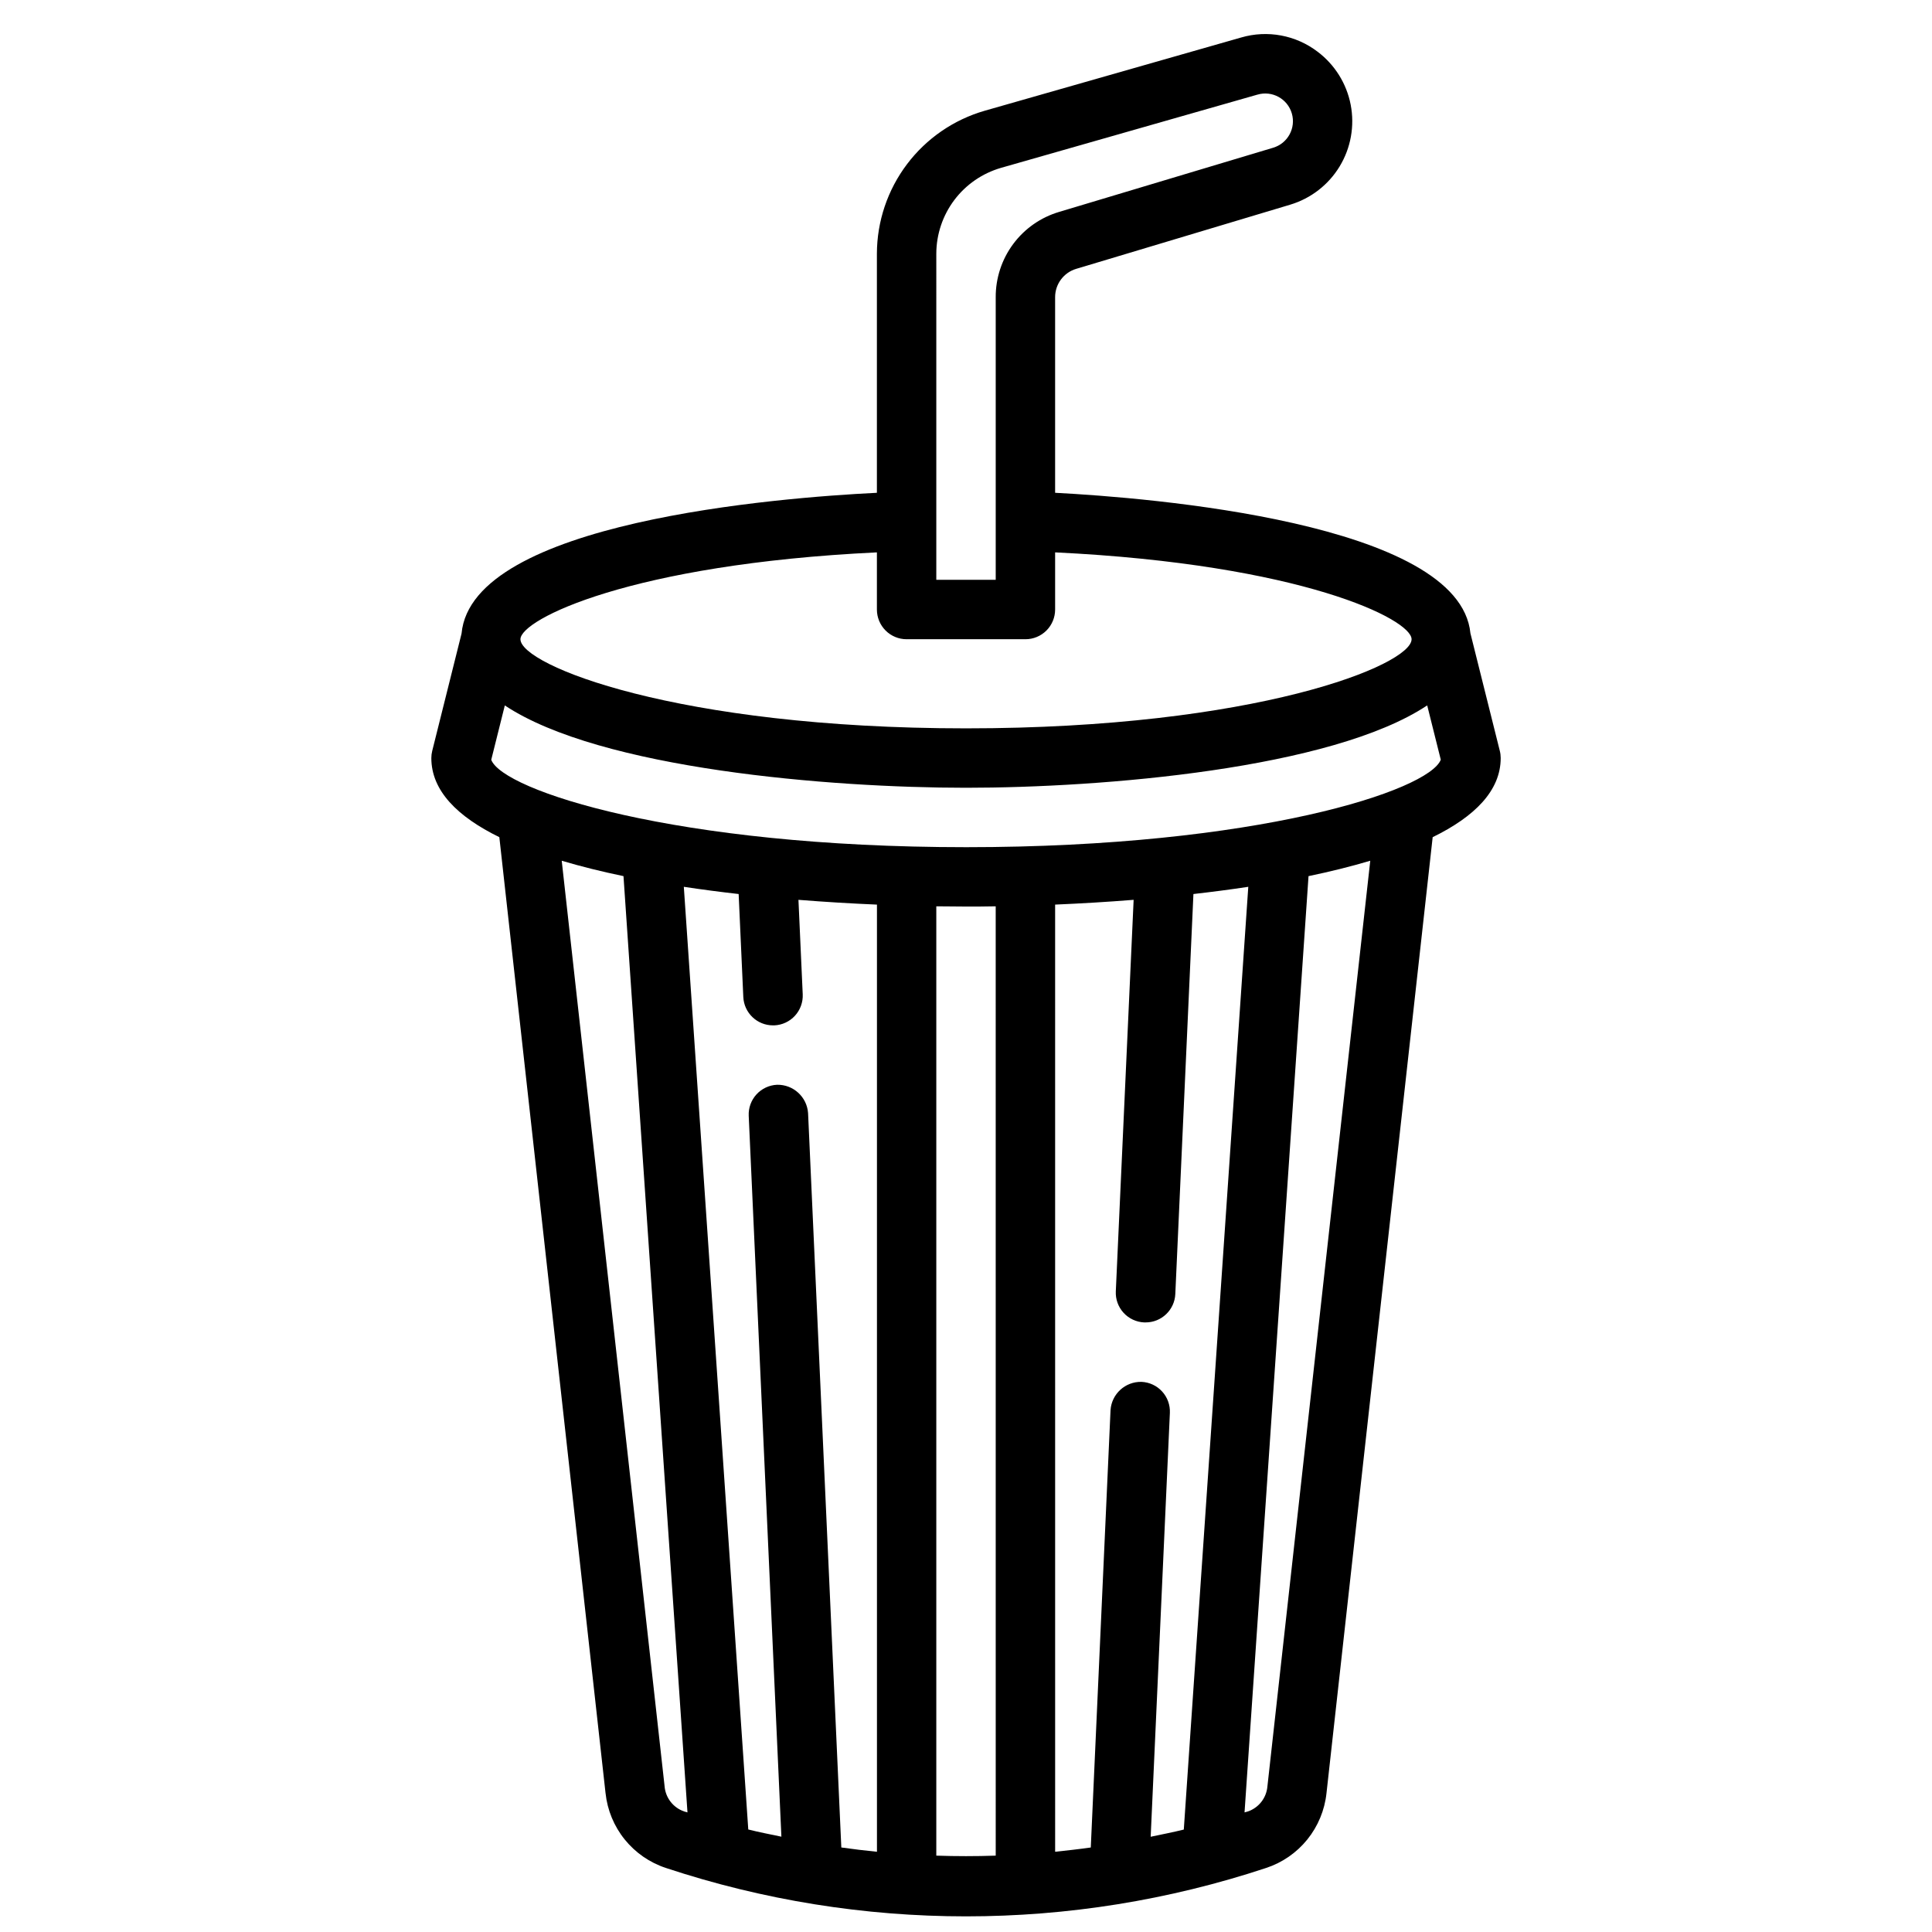 <?xml version="1.0" encoding="UTF-8"?>
<!-- The Best Svg Icon site in the world: iconSvg.co, Visit us! https://iconsvg.co -->
<svg width="800px" height="800px" version="1.1" viewBox="144 144 512 512" xmlns="http://www.w3.org/2000/svg">
 <defs>
  <clipPath id="a">
   <path d="m258 153h284v498.9h-284z"/>
  </clipPath>
 </defs>
 <g clip-path="url(#a)">
  <path d="m541.7 344.89c0-0.645-0.078-1.289-0.238-1.914l-7.785-31.148c-2.852-29.395-85.199-35.938-110.06-37.234v-51.812c-0.016-3.484 2.273-6.559 5.613-7.543l56.68-16.996c5.477-1.641 10.148-5.258 13.113-10.148 2.965-4.891 4.004-10.707 2.926-16.32-1.082-5.617-4.207-10.629-8.773-14.07-5.773-4.406-13.293-5.805-20.262-3.766l-67.977 19.414c-8.211 2.371-15.434 7.344-20.578 14.168-5.148 6.824-7.945 15.133-7.973 23.68v63.395c-25.906 1.273-107.36 7.668-110.07 37.305l-7.769 31.078c-0.156 0.625-0.238 1.27-0.238 1.914 0 8.66 6.918 15.531 18.02 20.965l28.148 253.37h0.004c0.477 4.484 2.238 8.738 5.07 12.25 2.836 3.512 6.617 6.133 10.902 7.547 51.652 17.109 107.45 17.109 159.1 0 4.285-1.414 8.07-4.035 10.906-7.547 2.832-3.516 4.594-7.769 5.074-12.258l28.141-253.36c11.109-5.434 18.027-12.305 18.027-20.965zm-149.57-133.69c0.02-5.129 1.699-10.109 4.785-14.207 3.09-4.094 7.422-7.074 12.348-8.504l67.977-19.414-0.004 0.004c3.891-1.145 7.969 1.086 9.109 4.973 1.141 3.891-1.086 7.969-4.977 9.109l-56.68 16.996c-4.871 1.441-9.148 4.426-12.18 8.508-3.031 4.078-4.656 9.031-4.633 14.117v74.879h-15.746zm-15.742 79.184v15.148c0 2.086 0.828 4.09 2.305 5.566 1.477 1.477 3.481 2.305 5.566 2.305h31.488c2.09 0 4.09-0.828 5.566-2.305 1.477-1.477 2.305-3.481 2.305-5.566v-15.148c65.266 3.148 94.465 17.727 94.465 23.02 0 6.856-41.383 23.617-118.08 23.617-76.695 0-118.08-16.758-118.08-23.617 0.004-5.242 29.188-19.883 94.469-23.02zm-56.254 327.09-27.27-245.37c5.117 1.52 10.605 2.883 16.367 4.078l16.957 248.12c-0.301-0.094-0.598-0.156-0.891-0.25v-0.004c-2.863-0.984-4.883-3.555-5.164-6.57zm19.617-236.55 1.234 27.293c0.191 4.207 3.66 7.519 7.875 7.516h0.363-0.004c2.086-0.094 4.051-1.012 5.457-2.555 1.41-1.539 2.148-3.578 2.055-5.664l-1.133-25.047c7.086 0.566 14.043 0.977 20.805 1.266v251.01c-3.148-0.324-6.297-0.691-9.445-1.141l-8.809-194.61c-0.301-4.293-3.914-7.598-8.219-7.516-2.086 0.094-4.051 1.012-5.457 2.551-1.41 1.543-2.148 3.582-2.055 5.664l8.66 191.05c-2.93-0.613-5.856-1.172-8.777-1.906l-17.082-249.82c4.769 0.723 9.637 1.355 14.531 1.914zm52.379 254.84v-251.58c2.691 0 5.336 0.062 7.871 0.062s5.18 0 7.871-0.062l0.004 251.58c-5.25 0.18-10.496 0.18-15.746 0zm55.105-141.31h0.363c4.211 0.008 7.68-3.309 7.871-7.516l4.801-106.01c4.894-0.559 9.762-1.188 14.539-1.914l-17.09 249.84c-2.922 0.73-5.848 1.281-8.777 1.906l5.086-112.32v-0.004c0.098-2.086-0.641-4.129-2.051-5.672-1.406-1.543-3.371-2.461-5.457-2.555-4.312-0.105-7.938 3.207-8.219 7.508l-5.234 115.89c-3.148 0.449-6.297 0.789-9.445 1.133l-0.004-251.01c6.762-0.293 13.746-0.699 20.805-1.266l-4.723 103.77c-0.094 2.09 0.645 4.133 2.059 5.676 1.414 1.543 3.387 2.461 5.477 2.547zm32.637 123.02v0.004c-0.277 3.019-2.301 5.598-5.172 6.578-0.293 0.094-0.582 0.156-0.883 0.25l16.957-248.12c5.762-1.195 11.25-2.559 16.359-4.078zm-79.867-248.96c-77.191 0-122.75-15.051-125.82-23.16l3.598-14.406c25.332 16.848 86.23 21.82 122.22 21.82s96.898-4.977 122.22-21.828l3.598 14.391c-3.144 8.156-48.676 23.184-125.82 23.184z"/>
 </g>
</svg>